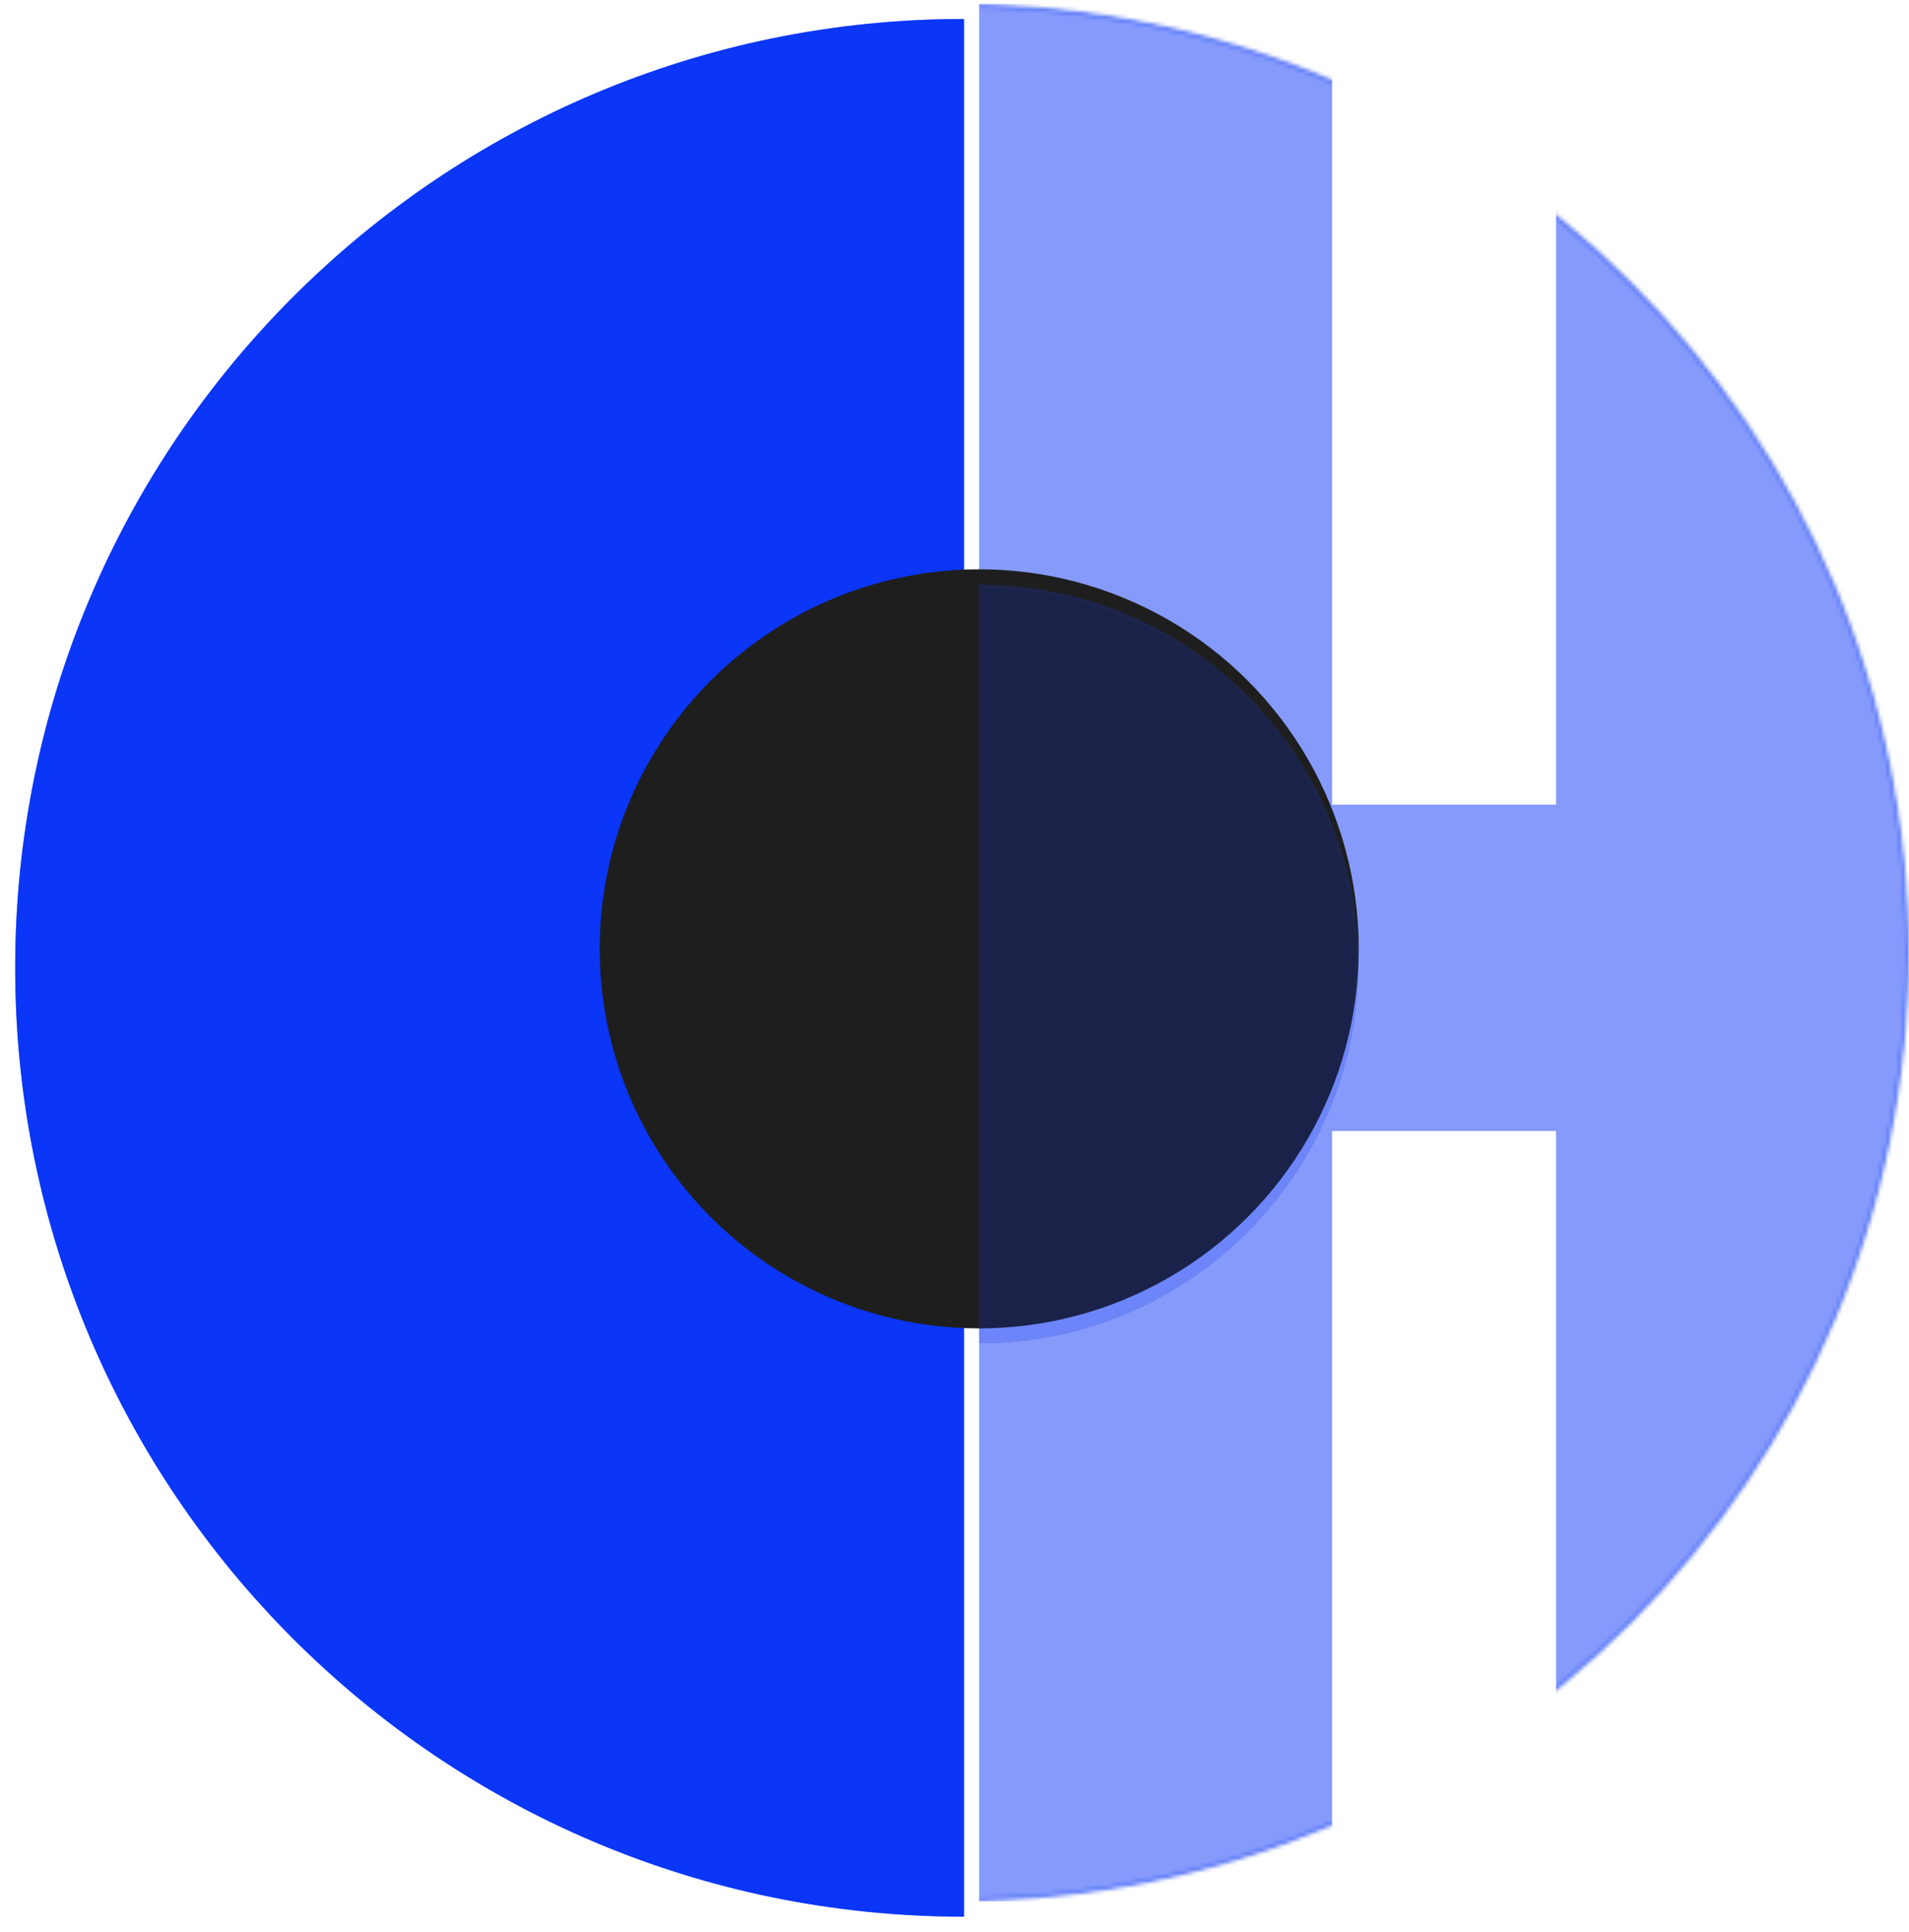 <svg width="503" height="509" viewBox="0 0 503 509" fill="none" xmlns="http://www.w3.org/2000/svg">
<g filter="url(#filter0_d_20_191)">
<path d="M254 251V501C115.929 501 4 389.071 4 251C4 112.929 115.929 1 254 1C254 4 254 251 254 251Z" fill="#0B36F7"/>
<path d="M253.5 250.997C253.5 250.999 253.5 251 254 251H253.5V500.498C115.935 500.228 4.5 388.628 4.5 251C4.5 113.372 115.935 1.771 253.5 1.501V250.997Z" stroke="#0B36F7" stroke-opacity="0.5"/>
</g>
<mask id="mask0_20_191" style="mask-type:luminance" maskUnits="userSpaceOnUse" x="253" y="1" width="250" height="500">
<path opacity="0.5" d="M253.5 250.997C253.5 250.999 253.5 251 253 251H253.5V500.498C391.065 500.228 502.5 388.628 502.5 251C502.5 113.372 391.065 1.771 253.5 1.501V250.997Z" fill="white" stroke="white"/>
</mask>
<g mask="url(#mask0_20_191)">
<rect x="258" y="212" width="244" height="86" fill="#0B36F7"/>
<rect x="258" y="1" width="93" height="500" fill="#0B36F7"/>
<rect x="410" width="93" height="500" fill="#0B36F7"/>
</g>
<circle cx="258" cy="250" r="99.5" fill="#1E1E1E" stroke="#1E1E1E"/>
<g filter="url(#filter1_d_20_191)">
<path d="M258 250V350C313.228 350 358 305.228 358 250C358 194.772 313.228 150 258 150C258 151.2 258 250 258 250Z" fill="#0B36F7" fill-opacity="0.2" shape-rendering="crispEdges"/>
<path d="M258.5 249.999C258.499 250 258.478 250 258 250H258.5V349.496C313.222 349.227 357.5 304.786 357.5 250C357.5 195.214 313.222 150.772 258.5 150.503V249.999Z" stroke="#9B6E33" stroke-opacity="0.02" shape-rendering="crispEdges"/>
</g>
<defs>
<filter id="filter0_d_20_191" x="0" y="1" width="258" height="508" filterUnits="userSpaceOnUse" color-interpolation-filters="sRGB">
<feFlood flood-opacity="0" result="BackgroundImageFix"/>
<feColorMatrix in="SourceAlpha" type="matrix" values="0 0 0 0 0 0 0 0 0 0 0 0 0 0 0 0 0 0 127 0" result="hardAlpha"/>
<feOffset dy="4"/>
<feGaussianBlur stdDeviation="2"/>
<feComposite in2="hardAlpha" operator="out"/>
<feColorMatrix type="matrix" values="0 0 0 0 0 0 0 0 0 0 0 0 0 0 0 0 0 0 0.25 0"/>
<feBlend mode="normal" in2="BackgroundImageFix" result="effect1_dropShadow_20_191"/>
<feBlend mode="normal" in="SourceGraphic" in2="effect1_dropShadow_20_191" result="shape"/>
</filter>
<filter id="filter1_d_20_191" x="254" y="150" width="108" height="208" filterUnits="userSpaceOnUse" color-interpolation-filters="sRGB">
<feFlood flood-opacity="0" result="BackgroundImageFix"/>
<feColorMatrix in="SourceAlpha" type="matrix" values="0 0 0 0 0 0 0 0 0 0 0 0 0 0 0 0 0 0 127 0" result="hardAlpha"/>
<feOffset dy="4"/>
<feGaussianBlur stdDeviation="2"/>
<feComposite in2="hardAlpha" operator="out"/>
<feColorMatrix type="matrix" values="0 0 0 0 0 0 0 0 0 0 0 0 0 0 0 0 0 0 0.25 0"/>
<feBlend mode="normal" in2="BackgroundImageFix" result="effect1_dropShadow_20_191"/>
<feBlend mode="normal" in="SourceGraphic" in2="effect1_dropShadow_20_191" result="shape"/>
</filter>
</defs>
</svg>
